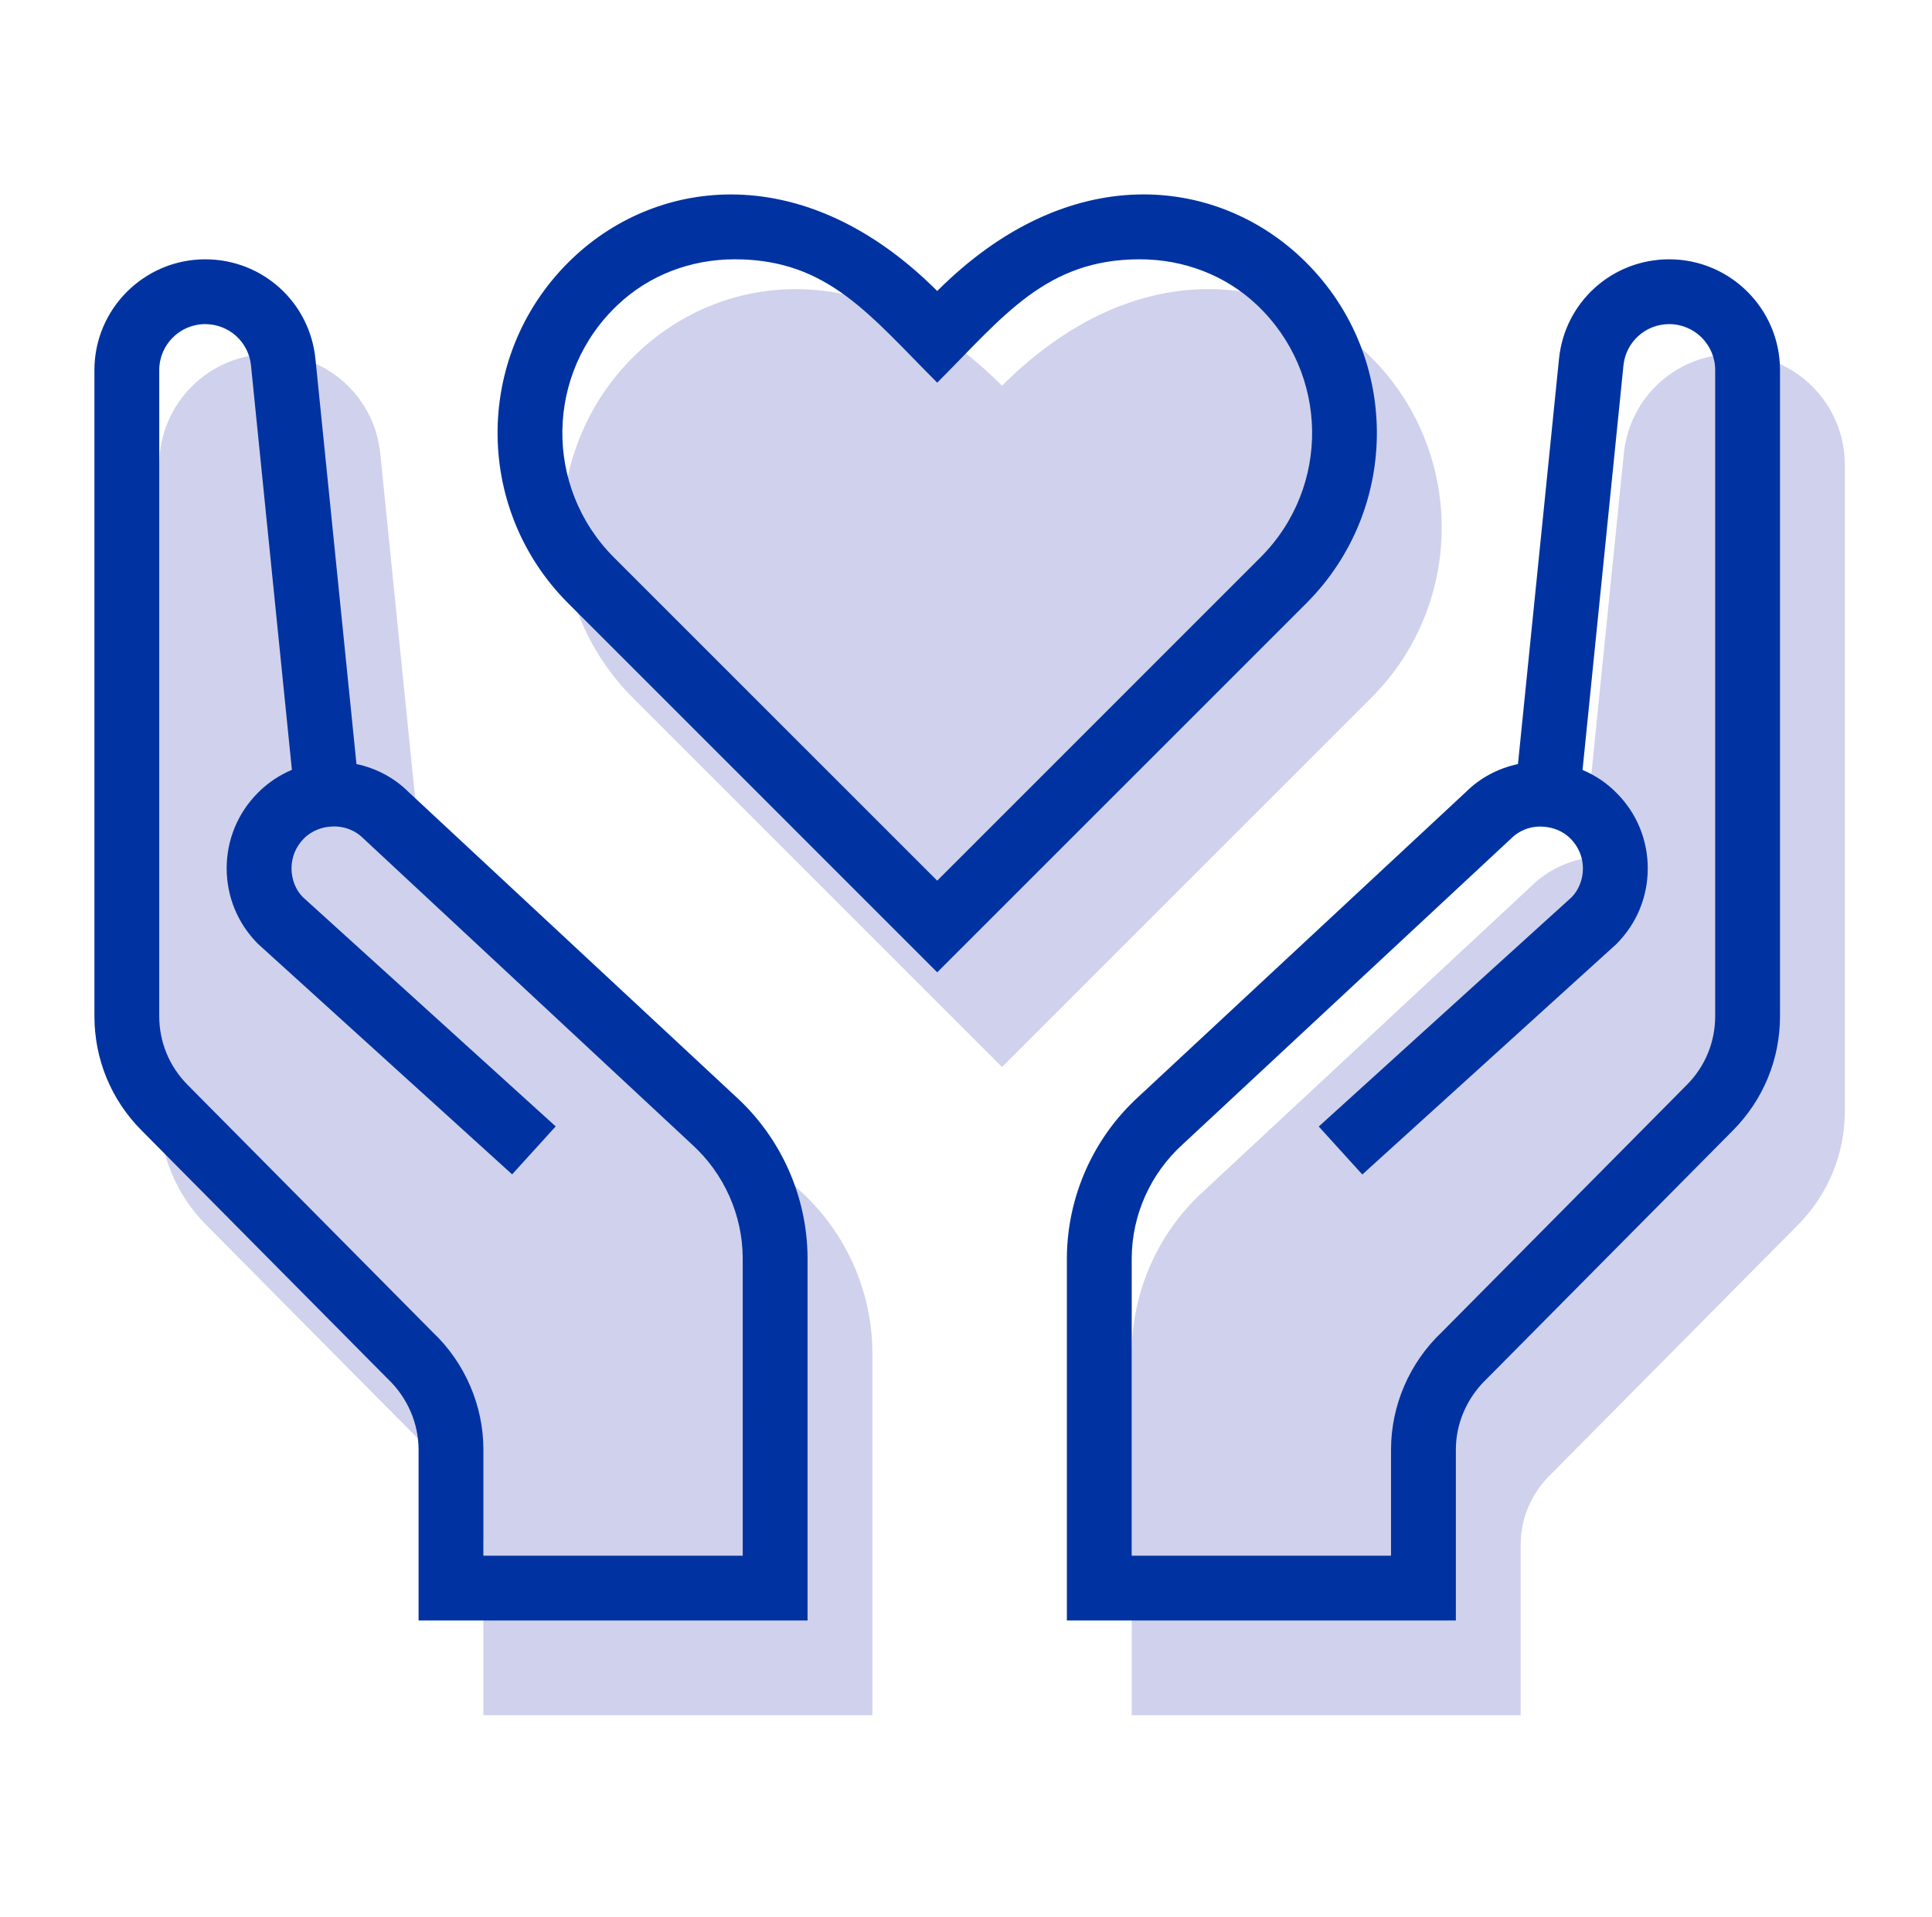 <?xml version="1.0" encoding="iso-8859-1"?>
<!-- Generator: Adobe Illustrator 22.1.0, SVG Export Plug-In . SVG Version: 6.00 Build 0)  -->
<svg version="1.1" id="Capa_1" xmlns="http://www.w3.org/2000/svg" xmlns:xlink="http://www.w3.org/1999/xlink" x="0px" y="0px"
	 viewBox="0 0 532 528" style="enable-background:new 0 0 532 528;" xml:space="preserve">
<g>
	<g>
		<g>
			<path style="fill:#D0D1EC;" d="M376.093,96.995c-23.493-22.136-63.749-27.188-100.167,9.229
				c-36.364-36.382-76.674-31.366-100.167-9.247c-27.367,25.76-27.849,68.855-1.464,95.24l101.631,101.648l101.631-101.631
				C403.942,165.85,403.46,122.755,376.093,96.995z"/>
		</g>
	</g>
	<g>
		<g>
			<path style="fill:#D0D1EC;" d="M477.491,97.495c-15.727,0-28.777,11.782-30.348,27.42l-11.3,111.592
				c-5.445,1.16-10.443,3.802-14.317,7.676l-90.17,83.939c-12.407,11.3-19.601,27.42-19.726,44.273v99.988h107.111v-47.057
				c0-7.266,3.053-14.335,8.587-19.583l67.748-68.373c8.337-8.426,12.925-19.583,12.925-31.419V128.004
				C508,111.187,494.308,97.495,477.491,97.495z"/>
		</g>
	</g>
	<g>
		<g>
			<path style="fill:#D0D1EC;" d="M220.496,328.123l-90.17-83.939c-3.874-3.874-8.872-6.534-14.317-7.676l-11.3-111.592
				c-1.571-15.638-14.621-27.42-30.348-27.42c-16.816,0-30.509,13.692-30.509,30.509v177.947c0,11.836,4.588,22.993,12.925,31.401
				l67.748,68.373c5.534,5.248,8.587,12.336,8.587,19.601v47.057h107.111v-99.988C240.115,355.544,232.903,339.441,220.496,328.123z
				"/>
		</g>
	</g>
</g>
<g>
	<g>
		<g>
			<path style="fill:#0033A1;" d="M358.241,70.915c-23.493-22.136-63.749-27.188-100.167,9.229
				C221.71,43.762,181.4,48.779,157.907,70.897c-27.367,25.76-27.849,68.855-1.464,95.24l101.631,101.648l101.631-101.631
				C386.09,139.769,385.608,96.675,358.241,70.915z M347.083,153.515l-89.009,89.027l-89.009-89.009
				c-19.316-19.334-18.941-50.771,1.089-69.622c8.533-8.069,19.958-12.496,32.169-12.496c25.564,0,37.06,15.281,55.751,33.972
				c18.191-18.191,29.902-33.972,55.751-33.972c12.211,0,23.636,4.427,32.187,12.478
				C365.989,102.709,366.453,134.146,347.083,153.515z"/>
		</g>
	</g>
	<g>
		<g>
			<path style="fill:#0033A1;" d="M459.639,71.415c-15.728,0-28.777,11.782-30.348,27.42l-11.3,111.592
				c-5.445,1.16-10.443,3.802-14.317,7.676l-90.17,83.939c-12.407,11.3-19.601,27.42-19.726,44.273v99.988h107.111v-47.057
				c0-7.266,3.053-14.335,8.587-19.583l67.748-68.373c8.337-8.426,12.925-19.583,12.925-31.419V101.923
				C490.148,85.107,476.456,71.415,459.639,71.415z M472.296,279.871c0,7.105-2.749,13.799-7.766,18.869l-67.534,68.158
				c-8.872,8.39-13.96,20.173-13.96,32.348v29.206H311.63v-82.029c0.089-11.836,5.141-23.172,13.978-31.205l90.455-84.243
				c2.428-2.428,5.748-3.624,9.265-3.267c1.946,0.179,4.749,0.875,7.141,3.267c2.196,2.196,3.41,5.123,3.41,8.212
				c0,3.088-1.232,6.016-3.106,7.908l-69.64,63.16l11.996,13.21l69.961-63.463c5.57-5.57,8.64-12.96,8.64-20.833
				s-3.053-15.263-8.622-20.815c-2.714-2.749-5.873-4.856-9.337-6.302l11.265-111.396c0.661-6.498,6.087-11.389,12.603-11.389
				c6.98,0,12.657,5.677,12.657,12.657L472.296,279.871L472.296,279.871z"/>
		</g>
	</g>
	<g>
		<g>
			<path style="fill:#0033A1;" d="M202.644,302.043l-90.17-83.939c-3.874-3.874-8.872-6.534-14.317-7.676l-11.3-111.592
				c-1.571-15.638-14.621-27.42-30.348-27.42C39.692,71.415,26,85.107,26,101.923v177.947c0,11.836,4.588,22.993,12.925,31.401
				l67.748,68.373c5.534,5.248,8.587,12.336,8.587,19.601v47.057H222.37v-99.988C222.263,329.463,215.051,313.361,202.644,302.043z
				 M204.519,428.452h-71.407v-29.206c0-12.157-5.088-23.957-13.96-32.348L51.617,298.74c-5.016-5.07-7.766-11.764-7.766-18.869
				V101.923c0-6.98,5.677-12.657,12.657-12.657c6.516,0,11.943,4.891,12.603,11.354l11.265,111.396
				c-3.463,1.464-6.623,3.57-9.337,6.302c-5.552,5.552-8.622,12.943-8.622,20.815s3.071,15.263,8.64,20.833l69.961,63.463
				l11.996-13.21l-69.64-63.16c-1.892-1.892-3.106-4.802-3.106-7.908s1.214-6.016,3.41-8.212c2.374-2.392,5.195-3.088,7.141-3.267
				c3.535-0.339,6.837,0.839,9.265,3.267l90.455,84.243c8.837,8.033,13.889,19.369,13.978,31.205L204.519,428.452L204.519,428.452z"
				/>
		</g>
	</g>
</g>
</svg>

